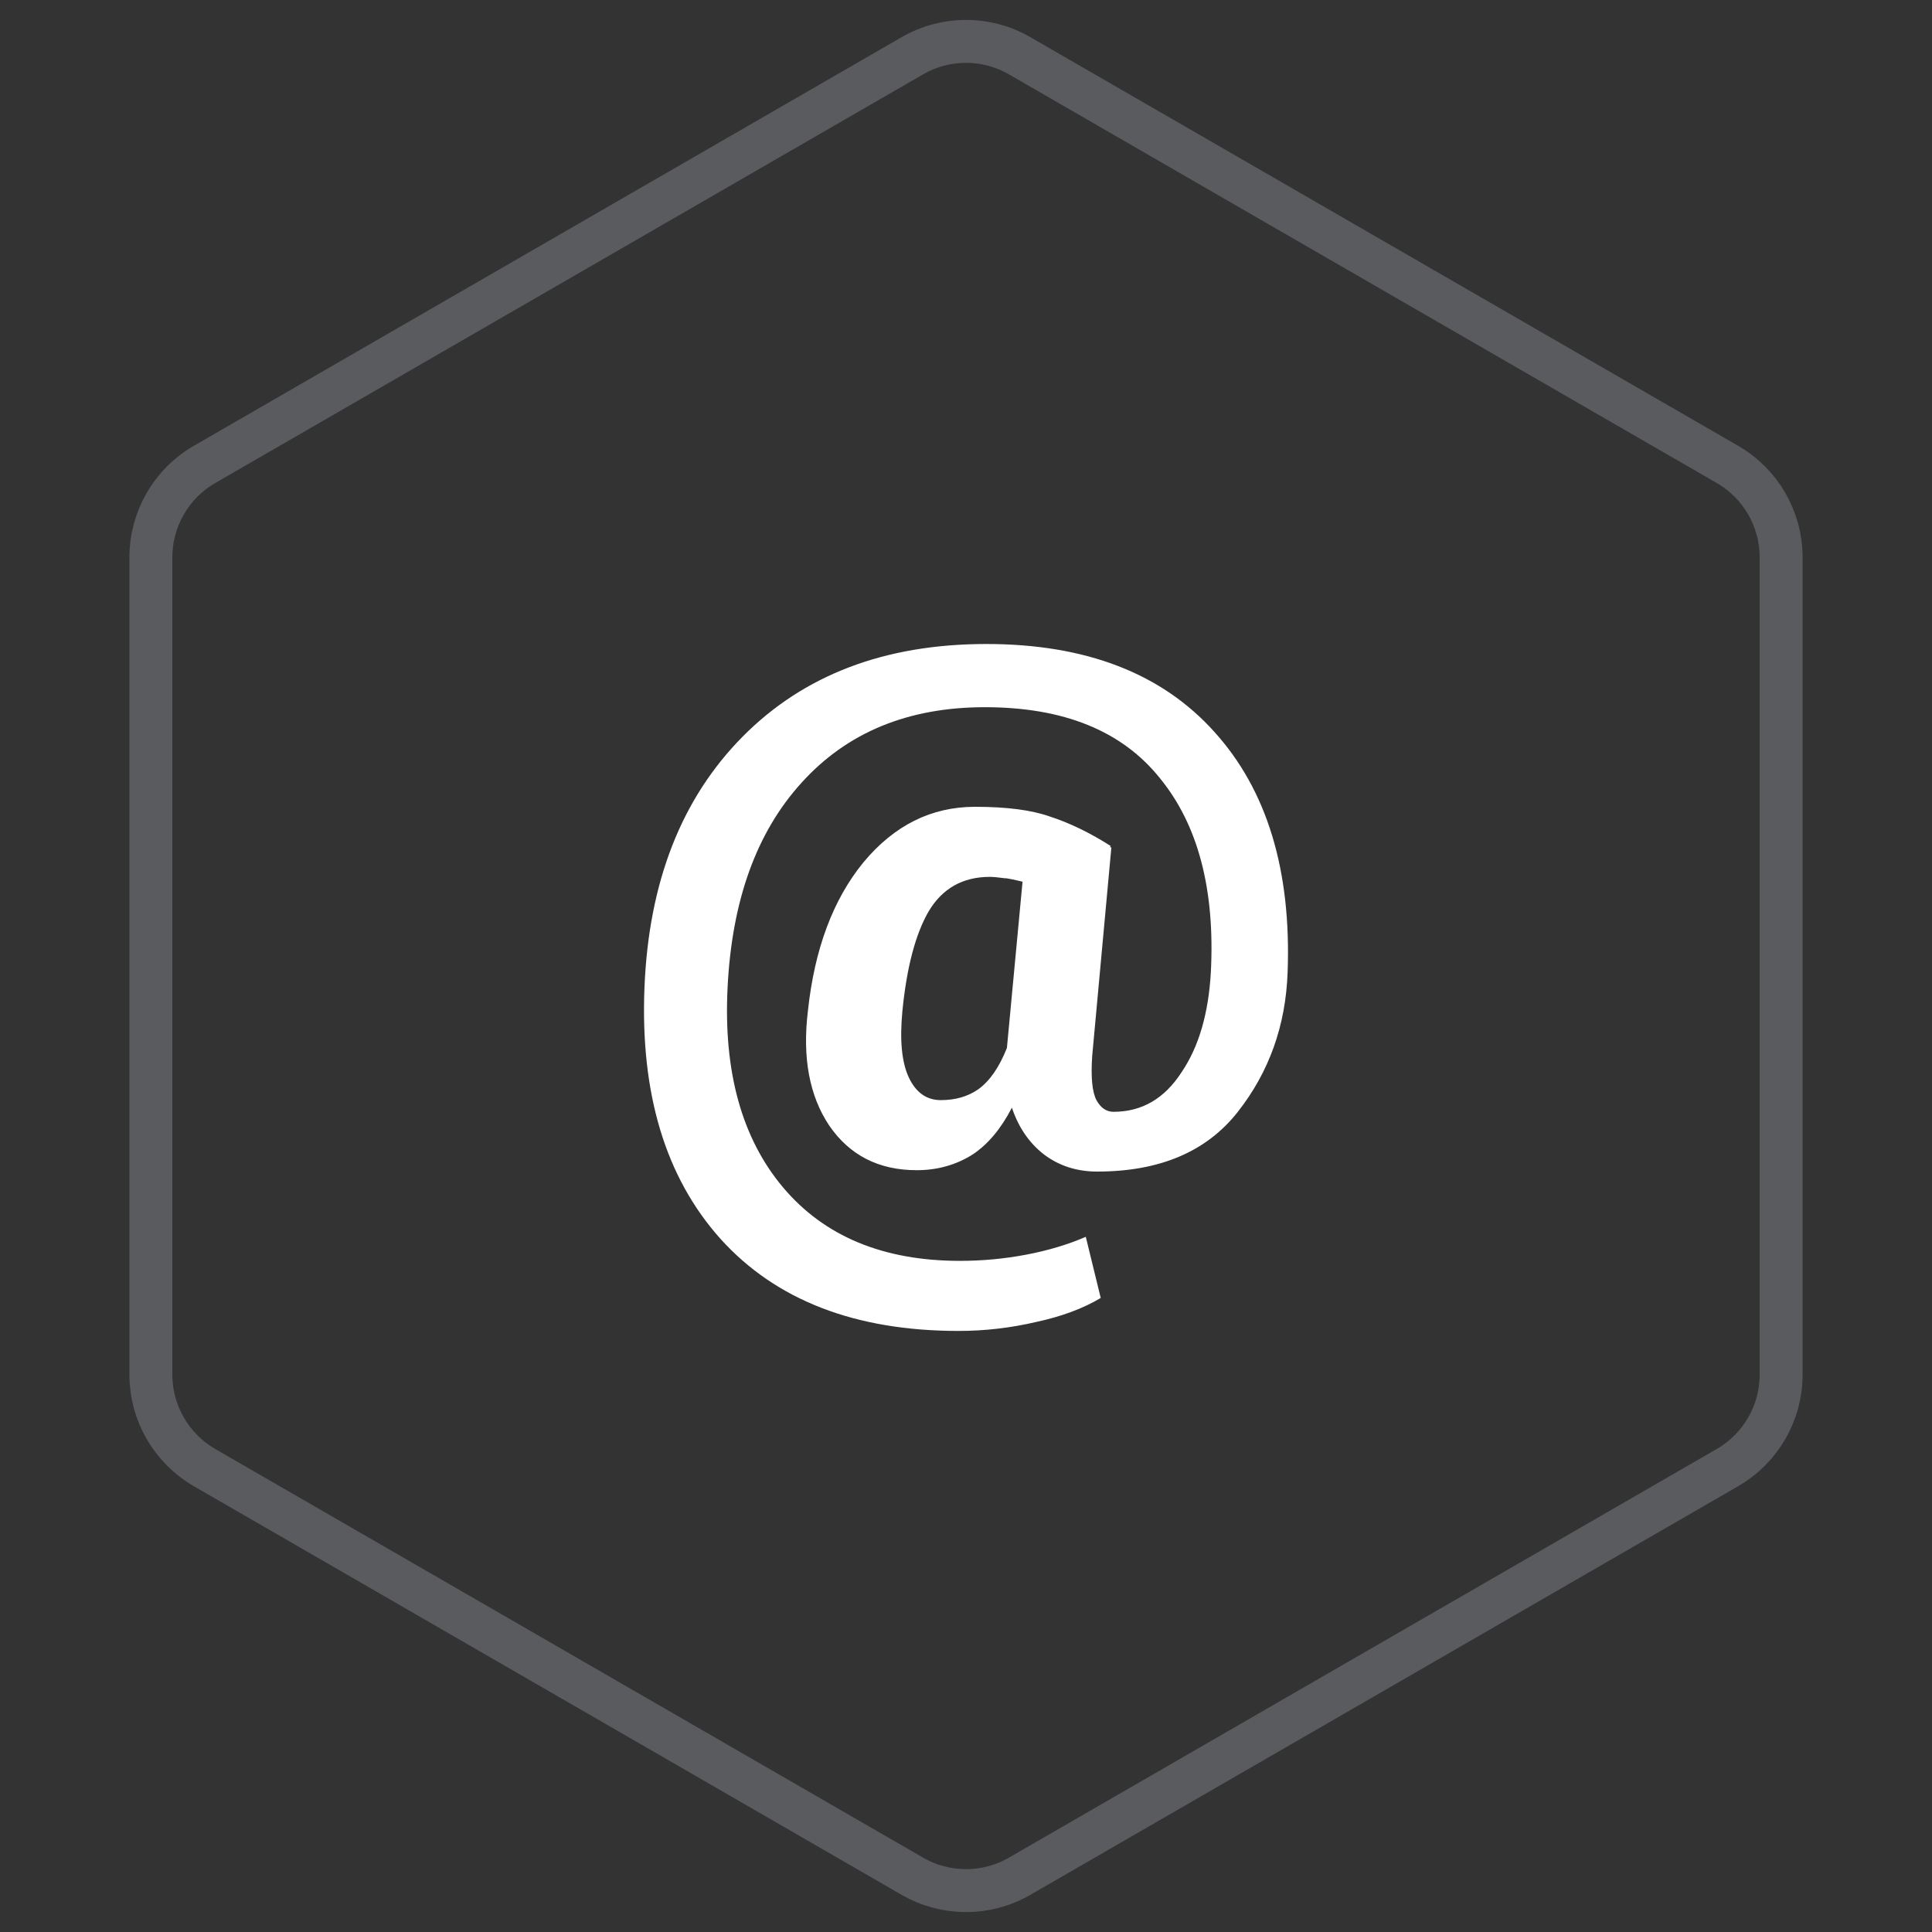 <?xml version="1.0" encoding="UTF-8"?> <svg xmlns="http://www.w3.org/2000/svg" width="45" height="45" viewBox="0 0 45 45" fill="none"><rect x="0" y="0" width="45" height="45" fill="#333333" stroke="none"/> <path d="M21.25 1.299C22.023 0.852 22.977 0.852 23.75 1.299L40.236 10.817C41.009 11.264 41.486 12.089 41.486 12.982V32.018C41.486 32.911 41.009 33.736 40.236 34.183L23.75 43.701C22.977 44.148 22.023 44.148 21.25 43.701L4.764 34.183C3.991 33.736 3.514 32.911 3.514 32.018V12.982C3.514 12.089 3.991 11.264 4.764 10.817L21.25 1.299Z" stroke="#595B5E"></path> <path d="M29.991 22.648C29.947 23.885 29.561 24.968 28.832 25.896C28.104 26.824 27.012 27.288 25.555 27.288C25.08 27.288 24.667 27.155 24.314 26.888C23.971 26.621 23.723 26.259 23.569 25.8C23.315 26.291 23.011 26.653 22.658 26.888C22.272 27.133 21.836 27.256 21.351 27.256C20.468 27.256 19.789 26.909 19.314 26.216C18.851 25.523 18.686 24.632 18.818 23.544C18.972 22.104 19.403 20.952 20.109 20.088C20.826 19.224 21.693 18.792 22.708 18.792C23.447 18.792 24.026 18.867 24.446 19.016C24.909 19.165 25.384 19.395 25.869 19.704L25.853 19.736H25.886L25.439 24.6C25.406 25.091 25.439 25.432 25.538 25.624C25.638 25.805 25.77 25.896 25.936 25.896C26.598 25.896 27.127 25.587 27.525 24.968C27.922 24.381 28.148 23.608 28.203 22.648C28.303 20.717 27.905 19.208 27.012 18.12C26.129 17.021 24.771 16.472 22.94 16.472C21.152 16.472 19.728 17.059 18.669 18.232C17.621 19.384 17.047 20.973 16.947 23C16.848 24.963 17.279 26.515 18.238 27.656C19.199 28.797 20.573 29.368 22.36 29.368C22.879 29.368 23.392 29.32 23.9 29.224C24.407 29.128 24.871 28.989 25.29 28.808L25.638 30.232C25.229 30.477 24.727 30.664 24.131 30.792C23.535 30.931 22.934 31 22.327 31C19.921 31 18.073 30.285 16.782 28.856C15.502 27.427 14.911 25.475 15.011 23C15.11 20.547 15.871 18.6 17.295 17.16C18.719 15.72 20.611 15 22.973 15C25.29 15 27.061 15.683 28.286 17.048C29.511 18.403 30.079 20.269 29.991 22.648ZM21.019 23.544C20.953 24.227 21.003 24.744 21.168 25.096C21.334 25.448 21.582 25.624 21.913 25.624C22.255 25.624 22.548 25.539 22.791 25.368C23.055 25.176 23.276 24.856 23.453 24.408L23.817 20.536C23.64 20.493 23.513 20.467 23.436 20.456H23.403C23.249 20.435 23.133 20.424 23.055 20.424C22.426 20.424 21.952 20.691 21.632 21.224C21.323 21.757 21.119 22.531 21.019 23.544Z" fill="white"></path> </svg> 